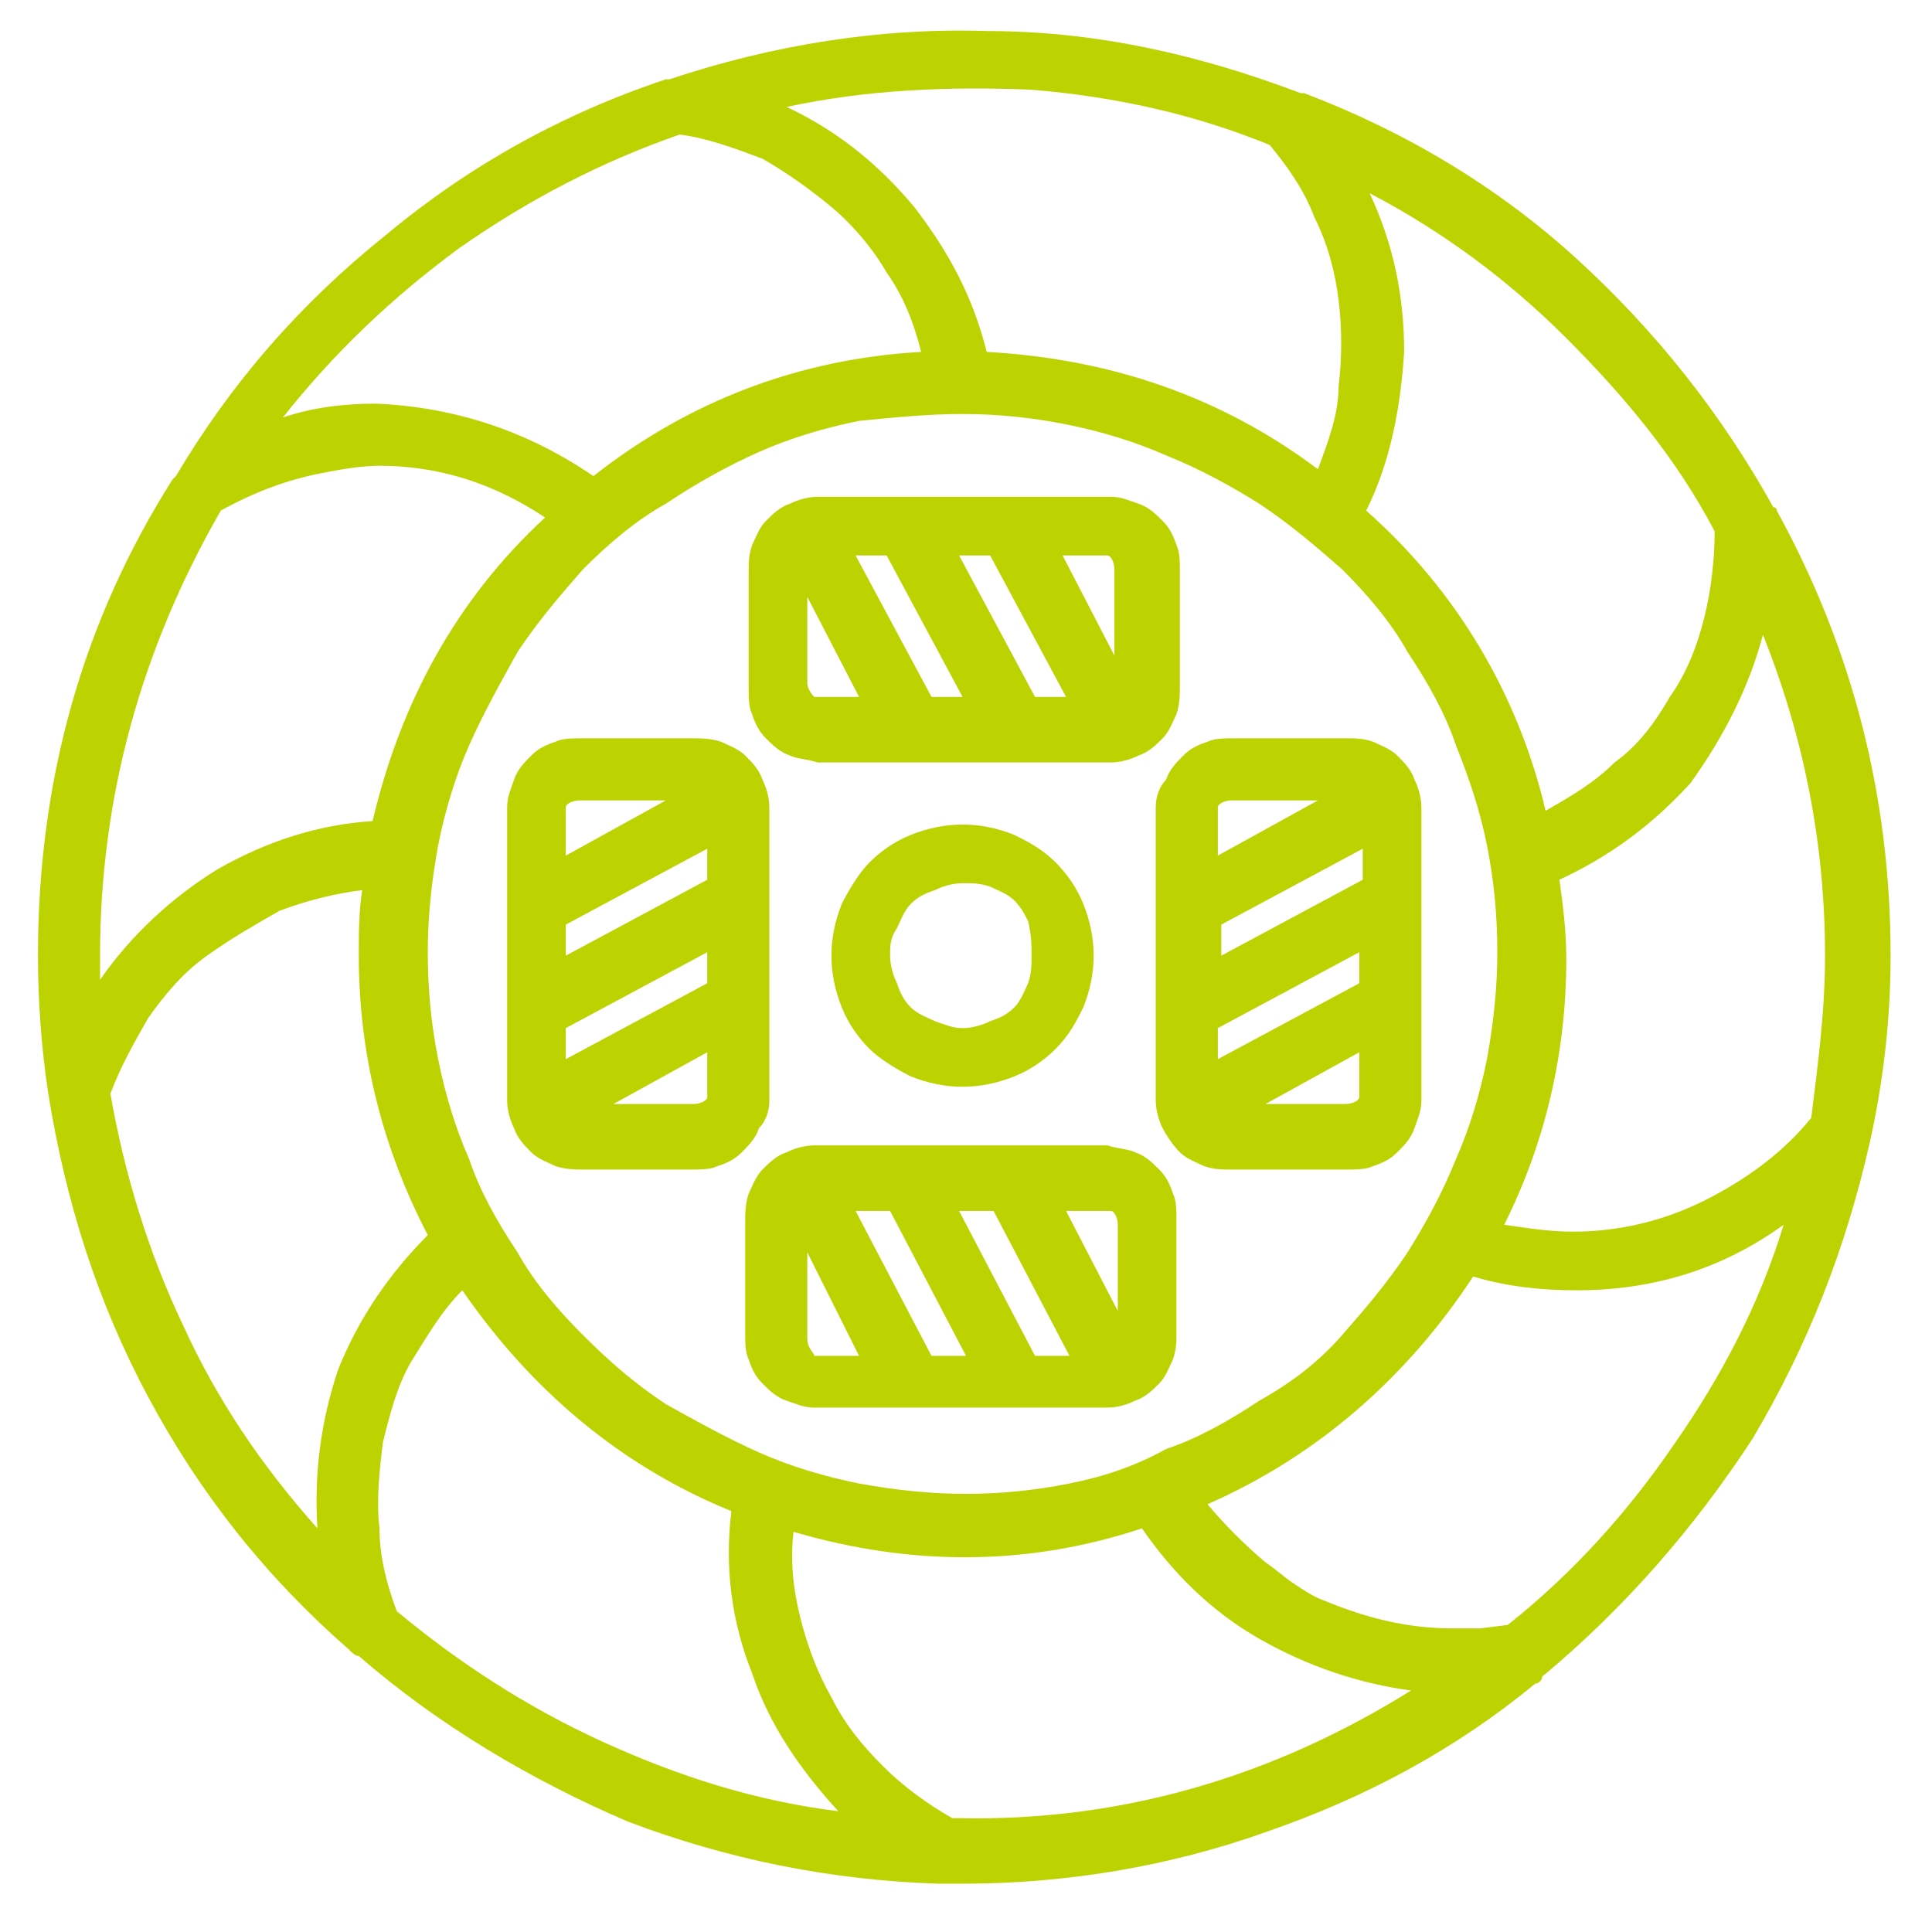 <?xml version="1.0" encoding="utf-8"?>
<!-- Generator: Adobe Illustrator 25.2.1, SVG Export Plug-In . SVG Version: 6.00 Build 0)  -->
<svg version="1.1" id="Слой_1" xmlns="http://www.w3.org/2000/svg" xmlns:xlink="http://www.w3.org/1999/xlink" x="0px" y="0px"
	 viewBox="0 0 56 56" style="enable-background:new 0 0 56 56;" xml:space="preserve">
<style type="text/css">
	.st0{fill:#BCD301;}
	.st1{clip-path:url(#SVGID_2_);}
</style>
<path class="st0" d="M23.7,22.1h8.5c0.3,0,0.6-0.1,0.8-0.2c0.3-0.1,0.5-0.3,0.7-0.5c0.2-0.2,0.3-0.5,0.4-0.7
	c0.1-0.3,0.1-0.6,0.1-0.8v-3.3c0-0.3,0-0.6-0.1-0.8c-0.1-0.3-0.2-0.5-0.4-0.7c-0.2-0.2-0.4-0.4-0.7-0.5c-0.3-0.1-0.5-0.2-0.8-0.2
	h-8.5c-0.3,0-0.6,0.1-0.8,0.2c-0.3,0.1-0.5,0.3-0.7,0.5c-0.2,0.2-0.3,0.5-0.4,0.7c-0.1,0.3-0.1,0.5-0.1,0.8v3.3c0,0.3,0,0.6,0.1,0.8
	c0.1,0.3,0.2,0.5,0.4,0.7c0.2,0.2,0.4,0.4,0.7,0.5C23.1,22,23.4,22,23.7,22.1z M23.4,19.8v-2.5l1.5,2.9h-1.3
	C23.6,20.2,23.4,20,23.4,19.8z M27,20.2l-2.2-4.1h0.9l2.2,4.1H27z M30,20.2l-2.2-4.1h0.9l2.2,4.1H30z M32.1,16.1
	c0.1,0,0.2,0.2,0.2,0.4V19l-1.5-2.9H32.1z"/>
<g>
	<defs>
		<rect id="SVGID_1_" x="1.1" width="53.7" height="54.7"/>
	</defs>
	<clipPath id="SVGID_2_">
		<use xlink:href="#SVGID_1_"  style="overflow:visible;"/>
	</clipPath>
	<g class="st1">
		<path class="st0" d="M51.5,14.8c0,0,0-0.1-0.1-0.1C49.9,12,48,9.6,45.7,7.5c-2.3-2.1-5-3.7-7.9-4.8l-0.1,0
			c-2.9-1.1-5.9-1.8-9.1-1.8c-3.1-0.1-6.2,0.4-9.2,1.4h-0.1c-3,1-5.7,2.5-8.1,4.5c-2.5,2-4.5,4.3-6.1,7c0,0-0.1,0.1-0.1,0.1
			C2.4,18,1.1,22.6,1.1,27.7c0,1.3,0.1,2.7,0.3,4c0.5,3.1,1.4,6,2.9,8.8s3.4,5.2,5.8,7.3c0.1,0.1,0.2,0.2,0.3,0.2
			c2.3,2,5,3.6,7.8,4.8c2.9,1.1,5.9,1.7,9,1.8h0.7c3,0,6-0.5,8.8-1.5c2.9-1,5.5-2.4,7.8-4.3c0.1,0,0.2-0.1,0.2-0.2
			c2.4-2,4.4-4.3,6.1-6.9c1.6-2.7,2.7-5.5,3.4-8.6c0.4-1.8,0.6-3.6,0.6-5.4C54.8,23.1,53.7,18.8,51.5,14.8z M51.1,18.4
			c1.2,3,1.8,6.1,1.8,9.3c0,1.6-0.2,3.1-0.4,4.7c-0.8,1-1.9,1.8-3.1,2.4c-1.2,0.6-2.5,0.9-3.8,0.9c-0.7,0-1.3-0.1-2-0.2
			c1.2-2.4,1.8-5,1.8-7.7c0-0.8-0.1-1.6-0.2-2.3c1.5-0.7,2.7-1.6,3.8-2.8C50,21.3,50.7,19.9,51.1,18.4z M43.7,47.1l-0.8,0.1
			c-0.3,0-0.5,0-0.8,0c-1.3,0-2.5-0.3-3.7-0.8c-0.3-0.1-0.6-0.3-0.9-0.5c-0.3-0.2-0.5-0.4-0.8-0.6c-0.6-0.5-1.2-1.1-1.7-1.7
			c3.2-1.4,5.8-3.7,7.7-6.6c1,0.3,2,0.4,3,0.4c2.2,0,4.2-0.6,6-1.9c-0.7,2.3-1.8,4.4-3.2,6.4C47.2,43.8,45.6,45.6,43.7,47.1z
			 M27.6,52.7c-0.7-0.4-1.4-0.9-2-1.5c-0.6-0.6-1.1-1.2-1.5-2c-0.4-0.7-0.7-1.5-0.9-2.3c-0.2-0.8-0.3-1.6-0.2-2.5
			c3.4,1,6.8,1,10.1-0.1c0.9,1.3,2,2.4,3.4,3.2c1.4,0.8,2.9,1.3,4.4,1.5c-4,2.5-8.4,3.8-13.1,3.7L27.6,52.7z M9.2,44.3
			c-1.6-1.8-2.9-3.7-3.9-5.9c-1-2.1-1.7-4.4-2.1-6.7c0.3-0.8,0.7-1.5,1.1-2.2c0.5-0.7,1-1.3,1.7-1.8c0.7-0.5,1.4-0.9,2.1-1.3
			c0.8-0.3,1.6-0.5,2.4-0.6c-0.1,0.6-0.1,1.3-0.1,1.9c0,2.9,0.7,5.6,2,8.1c-1.1,1.1-2,2.4-2.6,3.9C9.3,41.2,9.1,42.7,9.2,44.3z
			 M2.9,27.7c0-4.6,1.2-8.9,3.5-12.9c0.9-0.5,1.9-0.9,3-1.1c0.5-0.1,1.1-0.2,1.6-0.2c1.7,0,3.3,0.5,4.8,1.5c-2.6,2.4-4.2,5.4-5,8.8
			c-1.6,0.1-3.1,0.6-4.5,1.4C5,26,3.8,27.1,2.9,28.4C2.9,28.1,2.9,27.9,2.9,27.7z M19.7,3.9c0.8,0.1,1.6,0.4,2.4,0.7
			C22.8,5,23.5,5.5,24.1,6c0.6,0.5,1.2,1.2,1.6,1.9c0.5,0.7,0.8,1.5,1,2.3c-3.5,0.2-6.7,1.4-9.5,3.6c-1.9-1.3-4-2-6.3-2.1
			c-0.9,0-1.8,0.1-2.7,0.4c1.5-1.9,3.2-3.5,5.1-4.9C15.3,5.8,17.4,4.7,19.7,3.9z M38.2,13.6c-2.8-2.1-6-3.2-9.6-3.4
			c-0.4-1.6-1.1-2.9-2.1-4.2c-1-1.2-2.2-2.2-3.7-2.9c2.3-0.5,4.7-0.6,7.1-0.5c2.4,0.2,4.7,0.7,6.9,1.6c0.5,0.6,1,1.3,1.3,2.1
			c0.4,0.8,0.6,1.6,0.7,2.4c0.1,0.8,0.1,1.7,0,2.5C38.8,12,38.5,12.8,38.2,13.6z M49.7,15.4c0,0.8-0.1,1.7-0.3,2.5
			c-0.2,0.8-0.5,1.6-1,2.3c-0.4,0.7-0.9,1.4-1.6,1.9c-0.6,0.6-1.3,1-2,1.4c-0.8-3.4-2.6-6.4-5.2-8.7c0.7-1.4,1-3,1.1-4.6
			c0-1.6-0.3-3.1-1-4.6c2.1,1.1,4,2.5,5.7,4.2C47.1,11.5,48.6,13.3,49.7,15.4z M27.9,12c1,0,2,0.1,3,0.3c1,0.2,2,0.5,2.9,0.9
			c1,0.4,1.9,0.9,2.7,1.4c0.9,0.6,1.6,1.2,2.4,1.9c0.7,0.7,1.4,1.5,1.9,2.4c0.6,0.9,1.1,1.8,1.4,2.7c0.4,1,0.7,1.9,0.9,2.9
			c0.2,1,0.3,2,0.3,3.1c0,1-0.1,2-0.3,3.1c-0.2,1-0.5,2-0.9,2.9c-0.4,1-0.9,1.9-1.4,2.7c-0.6,0.9-1.2,1.6-1.9,2.4s-1.5,1.4-2.4,1.9
			c-0.9,0.6-1.8,1.1-2.7,1.4C32.9,42.5,32,42.8,31,43c-1,0.2-2,0.3-3,0.3s-2-0.1-3.1-0.3c-1-0.2-2-0.5-2.9-0.9
			c-0.9-0.4-1.8-0.9-2.7-1.4c-0.9-0.6-1.6-1.2-2.4-2c-0.7-0.7-1.4-1.5-1.9-2.4c-0.6-0.9-1.1-1.8-1.4-2.7c-0.4-0.9-0.7-1.9-0.9-2.9
			c-0.2-1-0.3-2-0.3-3.1c0-1,0.1-2,0.3-3.1c0.2-1,0.5-2,0.9-2.9c0.4-0.9,0.9-1.8,1.4-2.7c0.6-0.9,1.2-1.6,1.9-2.4
			c0.7-0.7,1.5-1.4,2.4-1.9c0.9-0.6,1.8-1.1,2.7-1.5c0.9-0.4,1.9-0.7,2.9-0.9C25.9,12.1,26.9,12,27.9,12z M13.4,37.4
			c2,2.9,4.6,5.1,7.8,6.4c-0.2,1.6,0,3.2,0.6,4.7c0.5,1.5,1.4,2.8,2.5,4c-2.4-0.3-4.6-1-6.8-2c-2.2-1-4.2-2.3-6-3.8
			c-0.3-0.8-0.5-1.6-0.5-2.4c-0.1-0.8,0-1.7,0.1-2.5c0.2-0.8,0.4-1.6,0.8-2.3C12.4,38.7,12.8,38,13.4,37.4z"/>
	</g>
</g>
<path class="st0" d="M33.5,23.4v8.5c0,0.3,0.1,0.6,0.2,0.8s0.3,0.5,0.5,0.7c0.2,0.2,0.5,0.3,0.7,0.4c0.3,0.1,0.5,0.1,0.8,0.1H39
	c0.3,0,0.6,0,0.8-0.1c0.3-0.1,0.5-0.2,0.7-0.4c0.2-0.2,0.4-0.4,0.5-0.7s0.2-0.5,0.2-0.8v-8.5c0-0.3-0.1-0.6-0.2-0.8
	c-0.1-0.3-0.3-0.5-0.5-0.7c-0.2-0.2-0.5-0.3-0.7-0.4c-0.3-0.1-0.5-0.1-0.8-0.1h-3.2c-0.3,0-0.6,0-0.8,0.1c-0.3,0.1-0.5,0.2-0.7,0.4
	c-0.2,0.2-0.4,0.4-0.5,0.7C33.6,22.8,33.5,23.1,33.5,23.4z M39.5,24.6v0.9l-4.1,2.2v-0.9L39.5,24.6z M35.3,30.7v-0.9l4.1-2.2v0.9
	L35.3,30.7z M36.5,32.1l2.9-1.6v1.3c0,0.1-0.2,0.2-0.4,0.2H36.5z M35.3,23.4c0-0.1,0.2-0.2,0.4-0.2h2.5l-2.9,1.6V23.4z"/>
<path class="st0" d="M22.3,31.9v-8.5c0-0.3-0.1-0.6-0.2-0.8c-0.1-0.3-0.3-0.5-0.5-0.7c-0.2-0.2-0.5-0.3-0.7-0.4
	c-0.3-0.1-0.6-0.1-0.8-0.1h-3.2c-0.3,0-0.6,0-0.8,0.1c-0.3,0.1-0.5,0.2-0.7,0.4c-0.2,0.2-0.4,0.4-0.5,0.7c-0.1,0.3-0.2,0.5-0.2,0.8
	v8.5c0,0.3,0.1,0.6,0.2,0.8c0.1,0.3,0.3,0.5,0.5,0.7c0.2,0.2,0.5,0.3,0.7,0.4c0.3,0.1,0.6,0.1,0.8,0.1H20c0.3,0,0.6,0,0.8-0.1
	c0.3-0.1,0.5-0.2,0.7-0.4c0.2-0.2,0.4-0.4,0.5-0.7C22.2,32.5,22.3,32.2,22.3,31.9z M17.6,32.1l2.9-1.6v1.3c0,0.1-0.2,0.2-0.4,0.2
	H17.6z M20.5,24.6v0.9l-4.1,2.2v-0.9L20.5,24.6z M16.4,30.7v-0.9l4.1-2.2v0.9L16.4,30.7z M16.4,23.4c0-0.1,0.2-0.2,0.4-0.2h2.5
	l-2.9,1.6V23.4z"/>
<path class="st0" d="M32.1,33.2h-8.5c-0.3,0-0.6,0.1-0.8,0.2c-0.3,0.1-0.5,0.3-0.7,0.5c-0.2,0.2-0.3,0.5-0.4,0.7
	c-0.1,0.3-0.1,0.6-0.1,0.8v3.2c0,0.3,0,0.6,0.1,0.8c0.1,0.3,0.2,0.5,0.4,0.7c0.2,0.2,0.4,0.4,0.7,0.5c0.3,0.1,0.5,0.2,0.8,0.2h8.5
	c0.3,0,0.6-0.1,0.8-0.2c0.3-0.1,0.5-0.3,0.7-0.5c0.2-0.2,0.3-0.5,0.4-0.7c0.1-0.3,0.1-0.5,0.1-0.8v-3.2c0-0.3,0-0.6-0.1-0.8
	c-0.1-0.3-0.2-0.5-0.4-0.7c-0.2-0.2-0.4-0.4-0.7-0.5C32.7,33.3,32.4,33.3,32.1,33.2z M32.4,38l-1.5-2.9h1.3c0.1,0,0.2,0.2,0.2,0.4
	V38z M28.8,35.1l2.2,4.2H30l-2.2-4.2H28.8z M25.8,35.1l2.2,4.2H27l-2.2-4.2H25.8z M23.4,38.8v-2.5l1.5,3h-1.3
	C23.6,39.2,23.4,39.1,23.4,38.8z"/>
<path class="st0" d="M31.7,27.7c0-0.5-0.1-1-0.3-1.5c-0.2-0.5-0.5-0.9-0.8-1.2c-0.4-0.4-0.8-0.6-1.2-0.8c-0.5-0.2-1-0.3-1.5-0.3
	c-0.5,0-1,0.1-1.5,0.3c-0.5,0.2-0.9,0.5-1.2,0.8s-0.6,0.8-0.8,1.2c-0.2,0.5-0.3,1-0.3,1.5c0,0.5,0.1,1,0.3,1.5
	c0.2,0.5,0.5,0.9,0.8,1.2s0.8,0.6,1.2,0.8c0.5,0.2,1,0.3,1.5,0.3c0.5,0,1-0.1,1.5-0.3c0.5-0.2,0.9-0.5,1.2-0.8
	c0.4-0.4,0.6-0.8,0.8-1.2C31.6,28.7,31.7,28.2,31.7,27.7z M29.9,27.7c0,0.3,0,0.5-0.1,0.8c-0.1,0.2-0.2,0.5-0.4,0.7
	s-0.4,0.3-0.7,0.4c-0.2,0.1-0.5,0.2-0.8,0.2c-0.3,0-0.5-0.1-0.8-0.2c-0.2-0.1-0.5-0.2-0.7-0.4s-0.3-0.4-0.4-0.7
	c-0.1-0.2-0.2-0.5-0.2-0.8c0-0.3,0-0.5,0.2-0.8c0.1-0.2,0.2-0.5,0.4-0.7s0.4-0.3,0.7-0.4c0.2-0.1,0.5-0.2,0.8-0.2
	c0.3,0,0.5,0,0.8,0.1c0.2,0.1,0.5,0.2,0.7,0.4s0.3,0.4,0.4,0.6C29.9,27.1,29.9,27.4,29.9,27.7L29.9,27.7z"/>
</svg>

